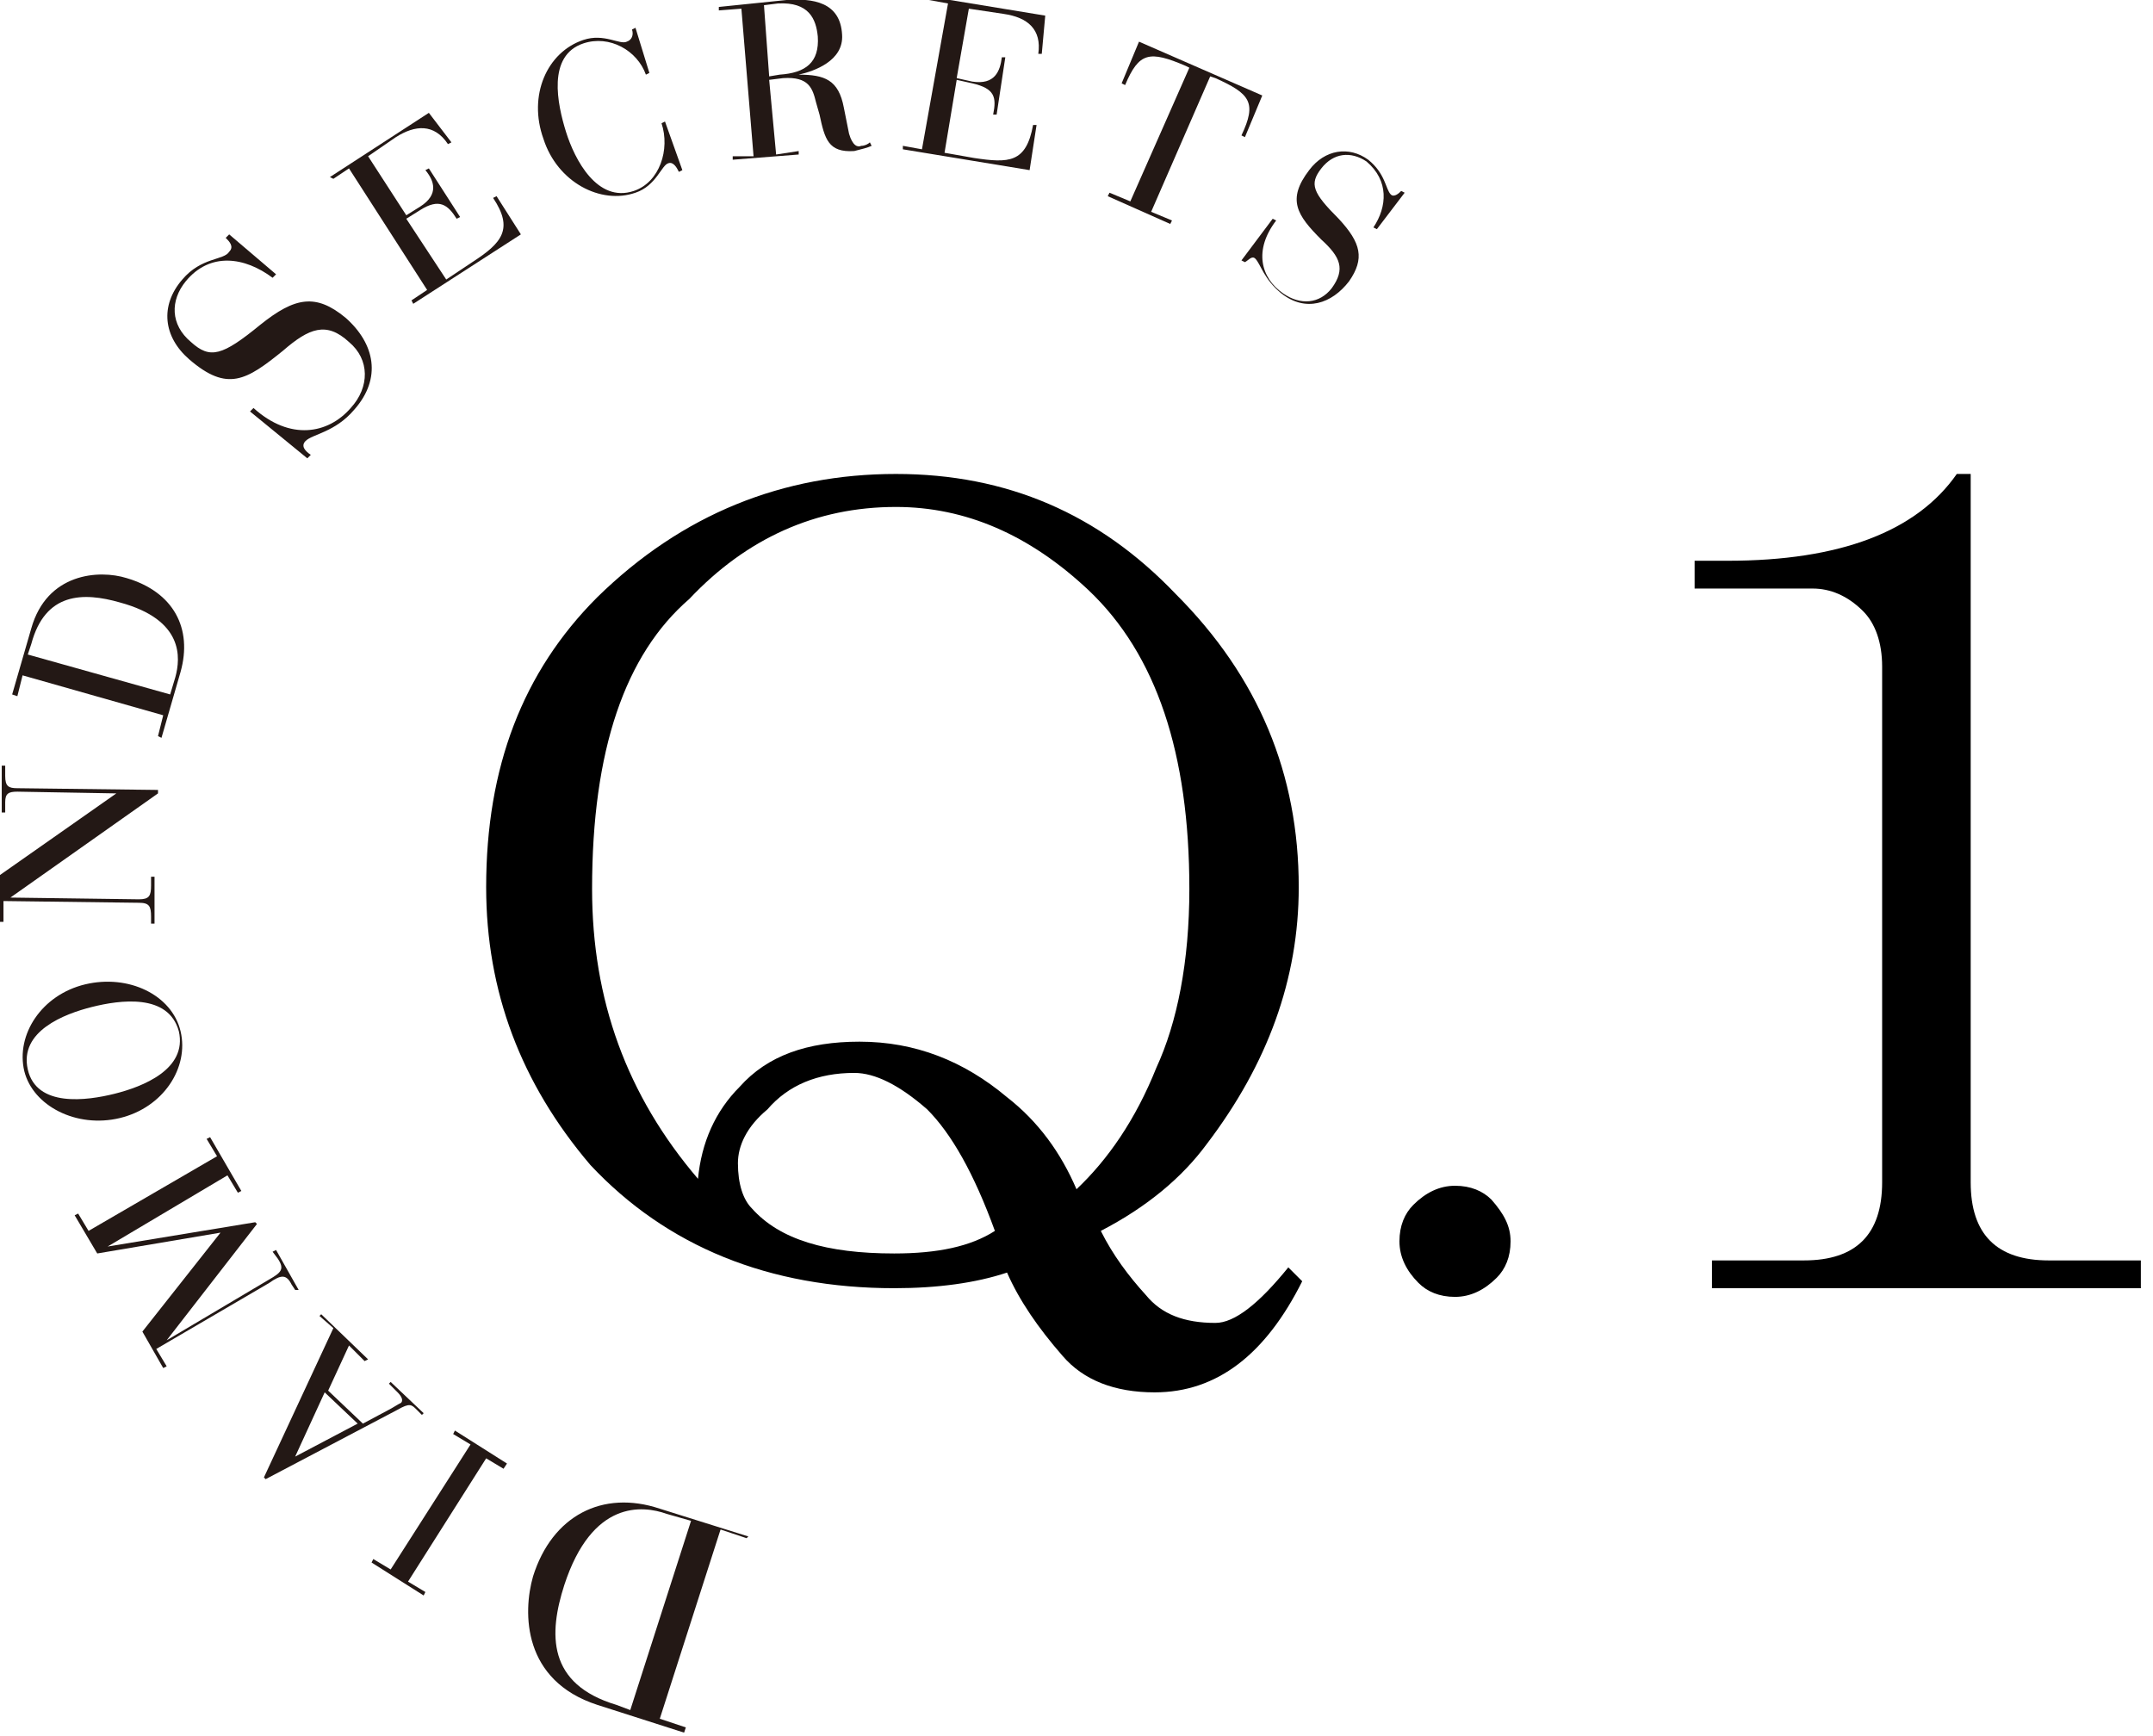 <?xml version="1.0" encoding="utf-8"?>
<!-- Generator: Adobe Illustrator 23.0.3, SVG Export Plug-In . SVG Version: 6.00 Build 0)  -->
<svg version="1.1" id="レイヤー_1" xmlns="http://www.w3.org/2000/svg" xmlns:xlink="http://www.w3.org/1999/xlink" x="0px"
	 y="0px" viewBox="0 0 124 100" style="enable-background:new 0 0 124 100;" xml:space="preserve">
<style type="text/css">
	.st0{fill:#231815;}
</style>
<path class="st0" d="M38,99l1.5,0.5l-0.1,0.3l-5-1.6c-4.3-1.4-4.3-5.3-3.7-7.4c1.1-3.5,4-5,7.3-3.9l5.1,1.6L43,88.6l-1.5-0.5L38,99z
	 M39.8,87.6l-1.4-0.4c-1.4-0.5-4.3-0.8-5.9,4.1c-0.9,2.8-1,5.7,3,6.9l0.8,0.3L39.8,87.6z"/>
<path class="st0" d="M23.5,91.1l1,0.6l-0.1,0.2l-3-1.9l0.1-0.2l1,0.6l4.6-7.2l-1-0.6l0.1-0.2l3,1.9L29,84.6l-1-0.6L23.5,91.1z"/>
<path class="st0" d="M18.9,80.1l2,1.9l1.5-0.8c0.2-0.1,0.5-0.3,0.7-0.4c0.1-0.1,0.1-0.3-0.2-0.6l-0.5-0.5l0.1-0.1l1.9,1.8l-0.1,0.1
	l-0.3-0.3c-0.3-0.3-0.4-0.4-1.1,0l-7.6,4l-0.1-0.1l4-8.6l-0.8-0.7l0.1-0.1l2.7,2.6L21,78.4l-0.9-0.9L18.9,80.1z M17,83.9L17,83.9
	l3.6-1.9l-1.9-1.8L17,83.9z"/>
<path class="st0" d="M9,77.7l0.6,1l-0.2,0.1l-1.2-2.1l4.5-5.7l-7.1,1.2L4.3,70l0.2-0.1l0.6,1l7.4-4.3l-0.6-1l0.2-0.1l1.8,3.1
	l-0.2,0.1l-0.6-1l-6.9,4.1l0,0l8.5-1.4l0.1,0.1l-5.2,6.7l0,0l5.9-3.5c0.7-0.4,0.9-0.6,0.5-1.2l-0.3-0.4l0.2-0.1l1.3,2.3L17,74.3
	L16.8,74c-0.3-0.6-0.6-0.6-1.3-0.1L9,77.7z"/>
<path class="st0" d="M1.4,61.7c-0.5-2.1,1-4.4,3.5-5c2.5-0.6,5,0.6,5.5,2.7c0.5,2.1-1,4.4-3.5,5C4.4,65,1.9,63.7,1.4,61.7z
	 M10.3,59.4c-0.6-2.2-3.4-1.8-5-1.4c-1.6,0.4-4.2,1.4-3.7,3.6s3.4,1.8,5,1.4C8.2,62.6,10.8,61.6,10.3,59.4z"/>
<path class="st0" d="M0.6,51.7L0.6,51.7L8,51.8c0.6,0,0.7-0.2,0.7-0.8l0-0.5l0.2,0l0,2.7l-0.2,0l0-0.4C8.7,52.2,8.6,52,8,52
	l-7.8-0.1l0,1.2l-0.2,0l0-2.7l6.7-4.7v0L1,45.6c-0.5,0-0.7,0.1-0.7,0.6l0,0.6l-0.2,0l0-2.7l0.2,0l0,0.6c0,0.6,0.2,0.7,0.7,0.7
	l8.1,0.1l0,0.2L0.6,51.7z"/>
<path class="st0" d="M1.3,38.9l-0.3,1.2L0.7,40l1.1-3.8c0.9-3.2,3.9-3.4,5.5-2.9c2.7,0.8,3.8,2.9,3.1,5.4l-1.1,3.8l-0.2-0.1l0.3-1.2
	L1.3,38.9z M9.8,40l0.3-1c0.3-1.1,0.5-3.3-3.2-4.3c-2.1-0.6-4.3-0.6-5.1,2.4l-0.2,0.6L9.8,40z"/>
<path class="st0" d="M14.4,23.7l0.2-0.2c2.1,1.9,4.3,1.5,5.6,0c1.1-1.2,1.1-2.8-0.1-3.8c-1.3-1.2-2.3-0.8-3.8,0.5
	c-2.1,1.7-3.2,2.4-5.4,0.5c-1.5-1.3-1.7-3.1-0.4-4.6c1.1-1.3,2.4-1.1,2.7-1.6c0.3-0.3,0-0.6-0.2-0.8l0.2-0.2l2.7,2.3L15.7,16
	c-1.6-1.2-3.6-1.5-5,0.2c-0.9,1.1-0.9,2.5,0.3,3.5c1.1,1,1.8,0.8,4-1c2-1.6,3.2-1.8,4.9-0.4c1.7,1.5,2.1,3.5,0.5,5.3
	c-1.1,1.3-2.4,1.4-2.8,1.8c-0.3,0.3,0,0.6,0.3,0.8l-0.2,0.2L14.4,23.7z"/>
<path class="st0" d="M20.1,9.7l-0.9,0.6L19,10.2l5.7-3.7L26,8.2l-0.2,0.1c-0.8-1.2-1.9-1.1-3-0.4L21.2,9l2.2,3.4l0.8-0.5
	c1.1-0.7,0.8-1.5,0.3-2.1l0.2-0.1l1.8,2.8l-0.2,0.1c-0.5-0.8-1-1.2-2.1-0.5l-0.8,0.5l2.3,3.5l1.5-1c1.7-1.1,2.4-1.9,1.2-3.7l0.2-0.1
	l1.4,2.2l-6.2,4l-0.1-0.2l0.9-0.6L20.1,9.7z"/>
<path class="st0" d="M37.4,4.2l-0.2,0.1c-0.5-1.4-2.1-2.3-3.6-1.8c-2.1,0.7-1.5,3.5-1,5.1c0.5,1.6,1.8,4.1,3.9,3.4
	c1.5-0.5,2.1-2.4,1.6-3.9l0.2-0.1l1,2.8l-0.2,0.1c-0.1-0.2-0.3-0.6-0.6-0.5c-0.4,0.1-0.7,1.3-1.9,1.7c-2,0.7-4.5-0.6-5.3-3.1
	c-0.9-2.5,0.2-5,2.3-5.7c1.2-0.4,2.1,0.3,2.5,0.1c0.3-0.1,0.4-0.4,0.3-0.7l0.2-0.1L37.4,4.2z"/>
<path class="st0" d="M42.7,0.5l-1.3,0.1l0-0.2L45.3,0c1.5-0.1,3.1,0.1,3.2,2c0.1,1.5-1.6,2.1-2.5,2.3l0,0c1.5,0,2.3,0.3,2.6,1.9
	l0.3,1.5c0.2,0.7,0.5,0.8,0.7,0.7c0.2,0,0.4-0.1,0.5-0.2l0.1,0.2c-0.2,0.1-0.6,0.2-1,0.3c-1.5,0.1-1.7-0.7-2-2.1L47,5.9
	c-0.2-0.8-0.4-1.5-1.9-1.4l-0.8,0.1l0.4,4.3L46,8.7l0,0.2l-3.8,0.3l0-0.2L43.4,9L42.7,0.5z M44.3,4.4l0.6-0.1
	c1.5-0.1,2.3-0.7,2.2-2.2c-0.1-1-0.5-2-2.3-1.9L44,0.3L44.3,4.4z"/>
<path class="st0" d="M54.6,0.2l-1.1-0.2l0-0.2l6.7,1.1L60,3.1l-0.2,0c0.2-1.4-0.6-2.1-2-2.3l-2-0.3l-0.7,4l0.9,0.2
	c1.3,0.2,1.6-0.6,1.7-1.4l0.2,0l-0.5,3.3l-0.2,0c0.2-1,0.1-1.5-1.2-1.8l-0.9-0.2l-0.7,4.2l1.7,0.3c2,0.3,3,0.3,3.4-1.9l0.2,0
	l-0.4,2.6l-7.3-1.2l0-0.2l1.1,0.2L54.6,0.2z"/>
<path class="st0" d="M68.5,3.9l-0.2-0.1c-2.1-0.9-2.7-0.8-3.5,1.1l-0.2-0.1l1-2.4l7.1,3.1l-1,2.4l-0.2-0.1C72.4,5.9,72,5.4,70,4.5
	l-0.3-0.1l-3.4,7.8l1.2,0.5l-0.1,0.2l-3.6-1.6l0.1-0.2l1.2,0.5L68.5,3.9z"/>
<path class="st0" d="M73.3,12.6l0.2,0.1c-1.3,1.7-0.9,3.3,0.4,4.2c1,0.7,2.1,0.6,2.8-0.3c0.8-1.1,0.5-1.8-0.6-2.8
	c-1.4-1.4-2-2.3-0.7-4c0.9-1.2,2.3-1.4,3.4-0.6c1,0.8,1,1.7,1.3,2c0.2,0.2,0.5-0.1,0.6-0.2l0.2,0.1l-1.6,2.1l-0.2-0.1
	c0.8-1.2,0.9-2.7-0.4-3.8c-0.9-0.6-1.9-0.5-2.6,0.4c-0.7,0.9-0.5,1.4,1,2.9c1.3,1.4,1.5,2.3,0.6,3.6c-1,1.3-2.5,1.8-3.9,0.7
	c-1-0.8-1.2-1.7-1.5-2c-0.2-0.2-0.4,0.1-0.6,0.2l-0.2-0.1L73.3,12.6z"/>
<path d="M51.5,74.2c-7.2,0-13.1-2.4-17.5-7.1C30,62.4,28,57.1,28,51.1c0-6.9,2.1-12.4,6.4-16.7c4.9-4.8,10.7-7.1,17.2-7.1
	c6.4,0,11.7,2.3,16.1,6.9c4.8,4.8,7.1,10.4,7.1,16.9c0,5.3-1.8,10.2-5.3,14.8c-1.4,1.9-3.4,3.6-6.1,5c0.7,1.4,1.6,2.6,2.6,3.7
	c0.9,1.1,2.2,1.6,4,1.6c1.1,0,2.5-1.1,4.2-3.2l0.8,0.8c-2.1,4.2-4.9,6.4-8.5,6.4c-2.3,0-4.1-0.7-5.3-2.1c-1.4-1.6-2.5-3.2-3.2-4.8
	C56.2,73.9,54,74.2,51.5,74.2z M66.6,61.5c1.2-2.6,1.9-6.1,1.9-10.3c0-7.8-1.9-13.5-5.8-17.2c-3.4-3.2-7.1-4.8-11.1-4.8
	c-4.6,0-8.6,1.8-11.9,5.3c-3.7,3.2-5.6,8.7-5.6,16.7c0,6.4,2,11.9,6.1,16.7c0.2-2.1,1-3.9,2.4-5.3c1.6-1.8,3.9-2.6,6.9-2.6
	c3.2,0,6,1.1,8.5,3.2c1.8,1.4,3.1,3.2,4,5.3C63.8,66.8,65.4,64.5,66.6,61.5z M53.4,63.9c-1.6-1.4-3-2.1-4.2-2.1
	c-2.1,0-3.8,0.7-5,2.1C43,64.9,42.5,66,42.5,67c0,1.2,0.3,2.1,0.8,2.6c1.6,1.8,4.3,2.6,8.2,2.6c2.5,0,4.4-0.4,5.8-1.3
	C56.1,67.6,54.8,65.3,53.4,63.9z"/>
<path d="M87,71.5c0,0.9-0.3,1.6-0.8,2.1c-0.7,0.7-1.5,1.1-2.4,1.1c-0.9,0-1.6-0.3-2.1-0.8c-0.7-0.7-1.1-1.5-1.1-2.4
	c0-0.9,0.3-1.6,0.8-2.1c0.7-0.7,1.5-1.1,2.4-1.1c0.9,0,1.6,0.3,2.1,0.8C86.6,69.9,87,70.6,87,71.5z"/>
<path d="M97.6,33.9v-1.6h1.9c6.5,0,10.9-1.7,13.2-5h0.8v40.8c0,3,1.5,4.5,4.5,4.5h5.3v1.6H98.6v-1.6h5.3c3,0,4.5-1.5,4.5-4.5V38.4
	c0-1.4-0.4-2.5-1.1-3.2c-0.9-0.9-1.9-1.3-2.9-1.3H97.6z"/>
</svg>
